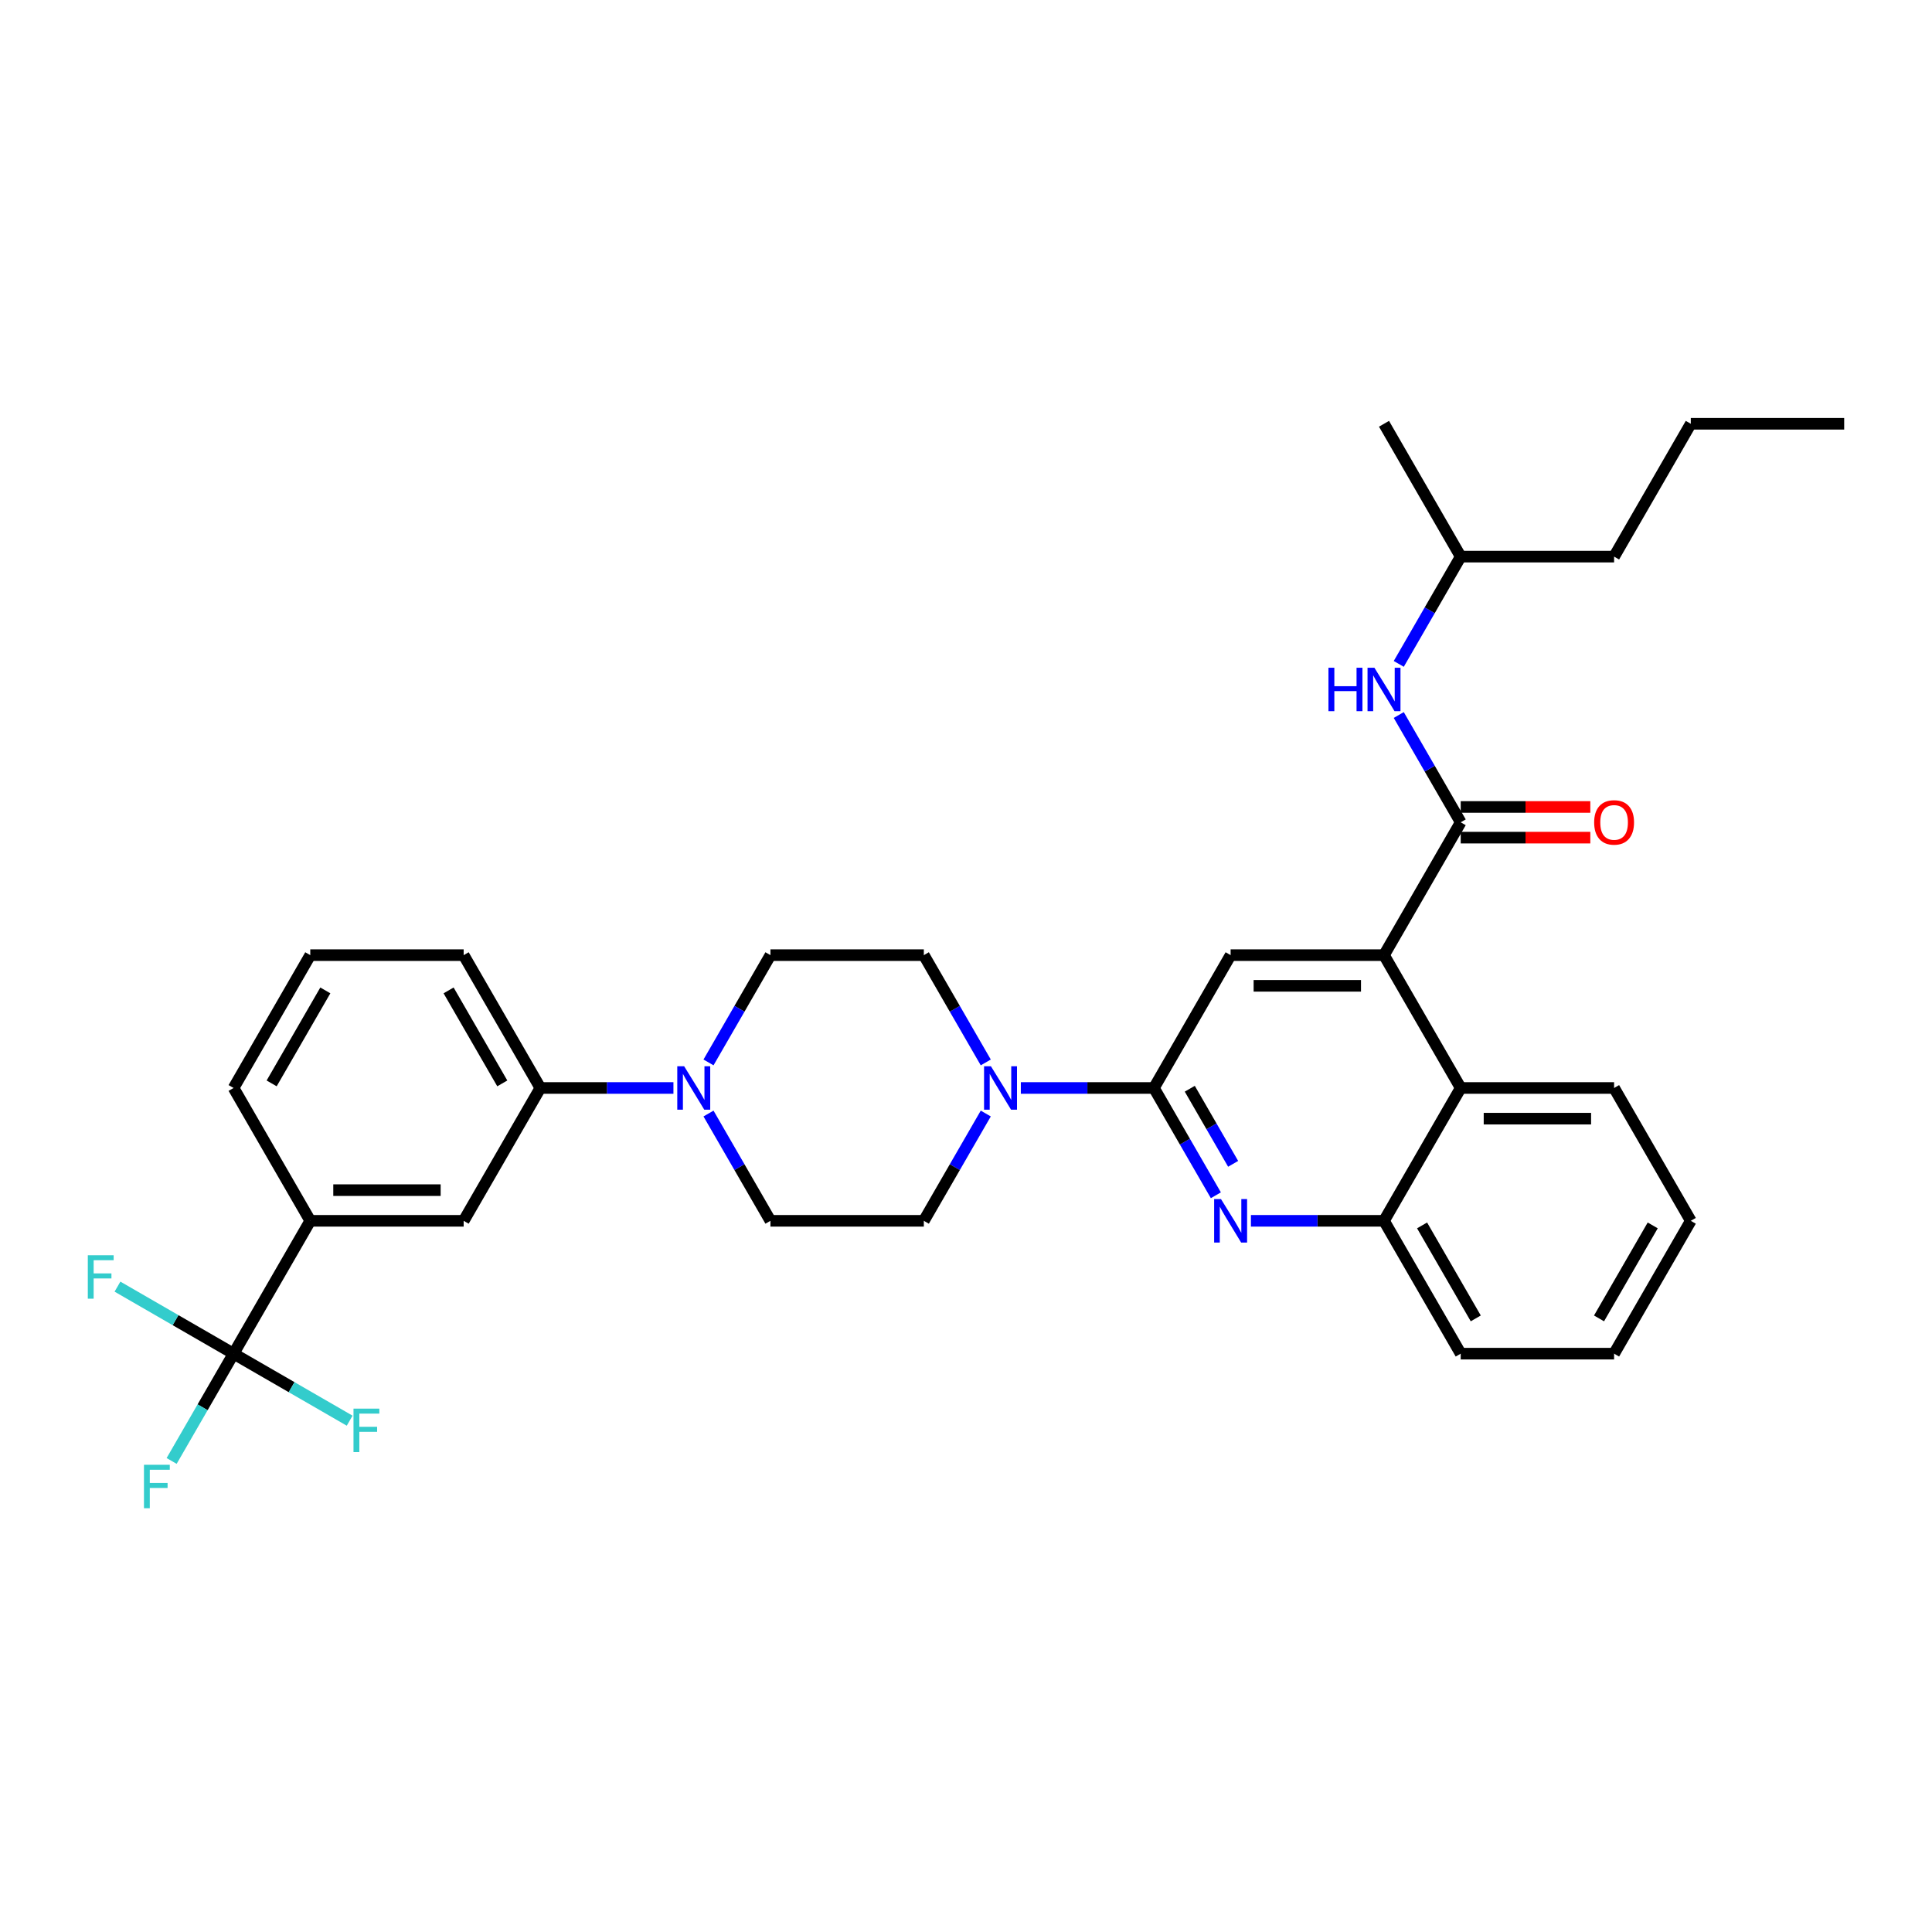 <?xml version='1.0' encoding='iso-8859-1'?>
<svg version='1.1' baseProfile='full'
              xmlns='http://www.w3.org/2000/svg'
                      xmlns:rdkit='http://www.rdkit.org/xml'
                      xmlns:xlink='http://www.w3.org/1999/xlink'
                  xml:space='preserve'
width='1000px' height='1000px' viewBox='0 0 1000 1000'>
<!-- END OF HEADER -->
<rect style='opacity:1.0;fill:#FFFFFF;stroke:none' width='1000' height='1000' x='0' y='0'> </rect>
<path class='bond-0' d='M 875.15,631.895 L 835.453,700.653' style='fill:none;fill-rule:evenodd;stroke:#000000;stroke-width:6px;stroke-linecap:butt;stroke-linejoin:miter;stroke-opacity:1' />
<path class='bond-0' d='M 855.444,634.269 L 827.656,682.4' style='fill:none;fill-rule:evenodd;stroke:#000000;stroke-width:6px;stroke-linecap:butt;stroke-linejoin:miter;stroke-opacity:1' />
<path class='bond-1' d='M 875.15,631.895 L 835.453,563.137' style='fill:none;fill-rule:evenodd;stroke:#000000;stroke-width:6px;stroke-linecap:butt;stroke-linejoin:miter;stroke-opacity:1' />
<path class='bond-2' d='M 835.453,700.653 L 756.058,700.653' style='fill:none;fill-rule:evenodd;stroke:#000000;stroke-width:6px;stroke-linecap:butt;stroke-linejoin:miter;stroke-opacity:1' />
<path class='bond-3' d='M 756.058,700.653 L 716.36,631.895' style='fill:none;fill-rule:evenodd;stroke:#000000;stroke-width:6px;stroke-linecap:butt;stroke-linejoin:miter;stroke-opacity:1' />
<path class='bond-3' d='M 763.855,682.4 L 736.067,634.269' style='fill:none;fill-rule:evenodd;stroke:#000000;stroke-width:6px;stroke-linecap:butt;stroke-linejoin:miter;stroke-opacity:1' />
<path class='bond-4' d='M 716.36,631.895 L 756.058,563.137' style='fill:none;fill-rule:evenodd;stroke:#000000;stroke-width:6px;stroke-linecap:butt;stroke-linejoin:miter;stroke-opacity:1' />
<path class='bond-5' d='M 716.36,631.895 L 681.919,631.895' style='fill:none;fill-rule:evenodd;stroke:#000000;stroke-width:6px;stroke-linecap:butt;stroke-linejoin:miter;stroke-opacity:1' />
<path class='bond-5' d='M 681.919,631.895 L 647.477,631.895' style='fill:none;fill-rule:evenodd;stroke:#0000FF;stroke-width:6px;stroke-linecap:butt;stroke-linejoin:miter;stroke-opacity:1' />
<path class='bond-6' d='M 756.058,563.137 L 835.453,563.137' style='fill:none;fill-rule:evenodd;stroke:#000000;stroke-width:6px;stroke-linecap:butt;stroke-linejoin:miter;stroke-opacity:1' />
<path class='bond-6' d='M 767.967,579.016 L 823.544,579.016' style='fill:none;fill-rule:evenodd;stroke:#000000;stroke-width:6px;stroke-linecap:butt;stroke-linejoin:miter;stroke-opacity:1' />
<path class='bond-7' d='M 756.058,563.137 L 716.36,494.379' style='fill:none;fill-rule:evenodd;stroke:#000000;stroke-width:6px;stroke-linecap:butt;stroke-linejoin:miter;stroke-opacity:1' />
<path class='bond-8' d='M 629.329,618.668 L 613.298,590.902' style='fill:none;fill-rule:evenodd;stroke:#0000FF;stroke-width:6px;stroke-linecap:butt;stroke-linejoin:miter;stroke-opacity:1' />
<path class='bond-8' d='M 613.298,590.902 L 597.268,563.137' style='fill:none;fill-rule:evenodd;stroke:#000000;stroke-width:6px;stroke-linecap:butt;stroke-linejoin:miter;stroke-opacity:1' />
<path class='bond-8' d='M 638.271,602.399 L 627.05,582.963' style='fill:none;fill-rule:evenodd;stroke:#0000FF;stroke-width:6px;stroke-linecap:butt;stroke-linejoin:miter;stroke-opacity:1' />
<path class='bond-8' d='M 627.05,582.963 L 615.829,563.527' style='fill:none;fill-rule:evenodd;stroke:#000000;stroke-width:6px;stroke-linecap:butt;stroke-linejoin:miter;stroke-opacity:1' />
<path class='bond-9' d='M 597.268,563.137 L 636.965,494.379' style='fill:none;fill-rule:evenodd;stroke:#000000;stroke-width:6px;stroke-linecap:butt;stroke-linejoin:miter;stroke-opacity:1' />
<path class='bond-10' d='M 597.268,563.137 L 562.826,563.137' style='fill:none;fill-rule:evenodd;stroke:#000000;stroke-width:6px;stroke-linecap:butt;stroke-linejoin:miter;stroke-opacity:1' />
<path class='bond-10' d='M 562.826,563.137 L 528.385,563.137' style='fill:none;fill-rule:evenodd;stroke:#0000FF;stroke-width:6px;stroke-linecap:butt;stroke-linejoin:miter;stroke-opacity:1' />
<path class='bond-11' d='M 636.965,494.379 L 716.36,494.379' style='fill:none;fill-rule:evenodd;stroke:#000000;stroke-width:6px;stroke-linecap:butt;stroke-linejoin:miter;stroke-opacity:1' />
<path class='bond-11' d='M 648.875,510.258 L 704.451,510.258' style='fill:none;fill-rule:evenodd;stroke:#000000;stroke-width:6px;stroke-linecap:butt;stroke-linejoin:miter;stroke-opacity:1' />
<path class='bond-12' d='M 716.36,494.379 L 756.058,425.621' style='fill:none;fill-rule:evenodd;stroke:#000000;stroke-width:6px;stroke-linecap:butt;stroke-linejoin:miter;stroke-opacity:1' />
<path class='bond-13' d='M 756.058,433.56 L 789.602,433.56' style='fill:none;fill-rule:evenodd;stroke:#000000;stroke-width:6px;stroke-linecap:butt;stroke-linejoin:miter;stroke-opacity:1' />
<path class='bond-13' d='M 789.602,433.56 L 823.147,433.56' style='fill:none;fill-rule:evenodd;stroke:#FF0000;stroke-width:6px;stroke-linecap:butt;stroke-linejoin:miter;stroke-opacity:1' />
<path class='bond-13' d='M 756.058,417.681 L 789.602,417.681' style='fill:none;fill-rule:evenodd;stroke:#000000;stroke-width:6px;stroke-linecap:butt;stroke-linejoin:miter;stroke-opacity:1' />
<path class='bond-13' d='M 789.602,417.681 L 823.147,417.681' style='fill:none;fill-rule:evenodd;stroke:#FF0000;stroke-width:6px;stroke-linecap:butt;stroke-linejoin:miter;stroke-opacity:1' />
<path class='bond-14' d='M 756.058,425.621 L 740.028,397.855' style='fill:none;fill-rule:evenodd;stroke:#000000;stroke-width:6px;stroke-linecap:butt;stroke-linejoin:miter;stroke-opacity:1' />
<path class='bond-14' d='M 740.028,397.855 L 723.997,370.09' style='fill:none;fill-rule:evenodd;stroke:#0000FF;stroke-width:6px;stroke-linecap:butt;stroke-linejoin:miter;stroke-opacity:1' />
<path class='bond-15' d='M 723.997,343.635 L 740.028,315.87' style='fill:none;fill-rule:evenodd;stroke:#0000FF;stroke-width:6px;stroke-linecap:butt;stroke-linejoin:miter;stroke-opacity:1' />
<path class='bond-15' d='M 740.028,315.87 L 756.058,288.105' style='fill:none;fill-rule:evenodd;stroke:#000000;stroke-width:6px;stroke-linecap:butt;stroke-linejoin:miter;stroke-opacity:1' />
<path class='bond-16' d='M 510.236,576.364 L 494.206,604.13' style='fill:none;fill-rule:evenodd;stroke:#0000FF;stroke-width:6px;stroke-linecap:butt;stroke-linejoin:miter;stroke-opacity:1' />
<path class='bond-16' d='M 494.206,604.13 L 478.175,631.895' style='fill:none;fill-rule:evenodd;stroke:#000000;stroke-width:6px;stroke-linecap:butt;stroke-linejoin:miter;stroke-opacity:1' />
<path class='bond-17' d='M 510.236,549.91 L 494.206,522.144' style='fill:none;fill-rule:evenodd;stroke:#0000FF;stroke-width:6px;stroke-linecap:butt;stroke-linejoin:miter;stroke-opacity:1' />
<path class='bond-17' d='M 494.206,522.144 L 478.175,494.379' style='fill:none;fill-rule:evenodd;stroke:#000000;stroke-width:6px;stroke-linecap:butt;stroke-linejoin:miter;stroke-opacity:1' />
<path class='bond-18' d='M 835.453,288.105 L 756.058,288.105' style='fill:none;fill-rule:evenodd;stroke:#000000;stroke-width:6px;stroke-linecap:butt;stroke-linejoin:miter;stroke-opacity:1' />
<path class='bond-19' d='M 835.453,288.105 L 875.15,219.346' style='fill:none;fill-rule:evenodd;stroke:#000000;stroke-width:6px;stroke-linecap:butt;stroke-linejoin:miter;stroke-opacity:1' />
<path class='bond-20' d='M 478.175,494.379 L 398.78,494.379' style='fill:none;fill-rule:evenodd;stroke:#000000;stroke-width:6px;stroke-linecap:butt;stroke-linejoin:miter;stroke-opacity:1' />
<path class='bond-21' d='M 398.78,494.379 L 382.75,522.144' style='fill:none;fill-rule:evenodd;stroke:#000000;stroke-width:6px;stroke-linecap:butt;stroke-linejoin:miter;stroke-opacity:1' />
<path class='bond-21' d='M 382.75,522.144 L 366.72,549.91' style='fill:none;fill-rule:evenodd;stroke:#0000FF;stroke-width:6px;stroke-linecap:butt;stroke-linejoin:miter;stroke-opacity:1' />
<path class='bond-22' d='M 366.72,576.364 L 382.75,604.13' style='fill:none;fill-rule:evenodd;stroke:#0000FF;stroke-width:6px;stroke-linecap:butt;stroke-linejoin:miter;stroke-opacity:1' />
<path class='bond-22' d='M 382.75,604.13 L 398.78,631.895' style='fill:none;fill-rule:evenodd;stroke:#000000;stroke-width:6px;stroke-linecap:butt;stroke-linejoin:miter;stroke-opacity:1' />
<path class='bond-23' d='M 348.571,563.137 L 314.129,563.137' style='fill:none;fill-rule:evenodd;stroke:#0000FF;stroke-width:6px;stroke-linecap:butt;stroke-linejoin:miter;stroke-opacity:1' />
<path class='bond-23' d='M 314.129,563.137 L 279.688,563.137' style='fill:none;fill-rule:evenodd;stroke:#000000;stroke-width:6px;stroke-linecap:butt;stroke-linejoin:miter;stroke-opacity:1' />
<path class='bond-24' d='M 398.78,631.895 L 478.175,631.895' style='fill:none;fill-rule:evenodd;stroke:#000000;stroke-width:6px;stroke-linecap:butt;stroke-linejoin:miter;stroke-opacity:1' />
<path class='bond-25' d='M 279.688,563.137 L 239.99,494.379' style='fill:none;fill-rule:evenodd;stroke:#000000;stroke-width:6px;stroke-linecap:butt;stroke-linejoin:miter;stroke-opacity:1' />
<path class='bond-25' d='M 259.982,560.763 L 232.193,512.632' style='fill:none;fill-rule:evenodd;stroke:#000000;stroke-width:6px;stroke-linecap:butt;stroke-linejoin:miter;stroke-opacity:1' />
<path class='bond-26' d='M 279.688,563.137 L 239.99,631.895' style='fill:none;fill-rule:evenodd;stroke:#000000;stroke-width:6px;stroke-linecap:butt;stroke-linejoin:miter;stroke-opacity:1' />
<path class='bond-27' d='M 239.99,494.379 L 160.595,494.379' style='fill:none;fill-rule:evenodd;stroke:#000000;stroke-width:6px;stroke-linecap:butt;stroke-linejoin:miter;stroke-opacity:1' />
<path class='bond-28' d='M 160.595,494.379 L 120.898,563.137' style='fill:none;fill-rule:evenodd;stroke:#000000;stroke-width:6px;stroke-linecap:butt;stroke-linejoin:miter;stroke-opacity:1' />
<path class='bond-28' d='M 168.392,512.632 L 140.604,560.763' style='fill:none;fill-rule:evenodd;stroke:#000000;stroke-width:6px;stroke-linecap:butt;stroke-linejoin:miter;stroke-opacity:1' />
<path class='bond-29' d='M 120.898,563.137 L 160.595,631.895' style='fill:none;fill-rule:evenodd;stroke:#000000;stroke-width:6px;stroke-linecap:butt;stroke-linejoin:miter;stroke-opacity:1' />
<path class='bond-30' d='M 160.595,631.895 L 239.99,631.895' style='fill:none;fill-rule:evenodd;stroke:#000000;stroke-width:6px;stroke-linecap:butt;stroke-linejoin:miter;stroke-opacity:1' />
<path class='bond-30' d='M 172.504,616.016 L 228.081,616.016' style='fill:none;fill-rule:evenodd;stroke:#000000;stroke-width:6px;stroke-linecap:butt;stroke-linejoin:miter;stroke-opacity:1' />
<path class='bond-31' d='M 160.595,631.895 L 120.898,700.653' style='fill:none;fill-rule:evenodd;stroke:#000000;stroke-width:6px;stroke-linecap:butt;stroke-linejoin:miter;stroke-opacity:1' />
<path class='bond-32' d='M 756.058,288.105 L 716.36,219.346' style='fill:none;fill-rule:evenodd;stroke:#000000;stroke-width:6px;stroke-linecap:butt;stroke-linejoin:miter;stroke-opacity:1' />
<path class='bond-33' d='M 875.15,219.346 L 954.545,219.346' style='fill:none;fill-rule:evenodd;stroke:#000000;stroke-width:6px;stroke-linecap:butt;stroke-linejoin:miter;stroke-opacity:1' />
<path class='bond-34' d='M 120.898,700.653 L 104.867,728.419' style='fill:none;fill-rule:evenodd;stroke:#000000;stroke-width:6px;stroke-linecap:butt;stroke-linejoin:miter;stroke-opacity:1' />
<path class='bond-34' d='M 104.867,728.419 L 88.837,756.184' style='fill:none;fill-rule:evenodd;stroke:#33CCCC;stroke-width:6px;stroke-linecap:butt;stroke-linejoin:miter;stroke-opacity:1' />
<path class='bond-35' d='M 120.898,700.653 L 90.854,683.307' style='fill:none;fill-rule:evenodd;stroke:#000000;stroke-width:6px;stroke-linecap:butt;stroke-linejoin:miter;stroke-opacity:1' />
<path class='bond-35' d='M 90.854,683.307 L 60.809,665.961' style='fill:none;fill-rule:evenodd;stroke:#33CCCC;stroke-width:6px;stroke-linecap:butt;stroke-linejoin:miter;stroke-opacity:1' />
<path class='bond-36' d='M 120.898,700.653 L 150.942,717.999' style='fill:none;fill-rule:evenodd;stroke:#000000;stroke-width:6px;stroke-linecap:butt;stroke-linejoin:miter;stroke-opacity:1' />
<path class='bond-36' d='M 150.942,717.999 L 180.986,735.345' style='fill:none;fill-rule:evenodd;stroke:#33CCCC;stroke-width:6px;stroke-linecap:butt;stroke-linejoin:miter;stroke-opacity:1' />
<path  class='atom-6' d='M 631.995 620.653
L 639.363 632.562
Q 640.094 633.737, 641.269 635.865
Q 642.444 637.993, 642.507 638.12
L 642.507 620.653
L 645.492 620.653
L 645.492 643.137
L 642.412 643.137
L 634.504 630.117
Q 633.583 628.592, 632.599 626.846
Q 631.646 625.099, 631.36 624.559
L 631.36 643.137
L 628.438 643.137
L 628.438 620.653
L 631.995 620.653
' fill='#0000FF'/>
<path  class='atom-11' d='M 825.132 425.684
Q 825.132 420.285, 827.799 417.268
Q 830.467 414.251, 835.453 414.251
Q 840.439 414.251, 843.107 417.268
Q 845.774 420.285, 845.774 425.684
Q 845.774 431.147, 843.075 434.259
Q 840.375 437.339, 835.453 437.339
Q 830.499 437.339, 827.799 434.259
Q 825.132 431.178, 825.132 425.684
M 835.453 434.799
Q 838.883 434.799, 840.725 432.512
Q 842.598 430.194, 842.598 425.684
Q 842.598 421.27, 840.725 419.047
Q 838.883 416.792, 835.453 416.792
Q 832.023 416.792, 830.149 419.015
Q 828.307 421.238, 828.307 425.684
Q 828.307 430.226, 830.149 432.512
Q 832.023 434.799, 835.453 434.799
' fill='#FF0000'/>
<path  class='atom-12' d='M 687.604 345.62
L 690.652 345.62
L 690.652 355.179
L 702.149 355.179
L 702.149 345.62
L 705.197 345.62
L 705.197 368.105
L 702.149 368.105
L 702.149 357.72
L 690.652 357.72
L 690.652 368.105
L 687.604 368.105
L 687.604 345.62
' fill='#0000FF'/>
<path  class='atom-12' d='M 711.39 345.62
L 718.758 357.53
Q 719.489 358.705, 720.664 360.832
Q 721.839 362.96, 721.902 363.087
L 721.902 345.62
L 724.887 345.62
L 724.887 368.105
L 721.807 368.105
L 713.899 355.084
Q 712.978 353.56, 711.994 351.813
Q 711.041 350.066, 710.755 349.527
L 710.755 368.105
L 707.833 368.105
L 707.833 345.62
L 711.39 345.62
' fill='#0000FF'/>
<path  class='atom-13' d='M 512.903 551.895
L 520.271 563.804
Q 521.001 564.979, 522.176 567.107
Q 523.351 569.234, 523.415 569.362
L 523.415 551.895
L 526.4 551.895
L 526.4 574.379
L 523.319 574.379
L 515.412 561.358
Q 514.491 559.834, 513.506 558.087
Q 512.553 556.341, 512.268 555.801
L 512.268 574.379
L 509.346 574.379
L 509.346 551.895
L 512.903 551.895
' fill='#0000FF'/>
<path  class='atom-17' d='M 354.113 551.895
L 361.481 563.804
Q 362.211 564.979, 363.386 567.107
Q 364.561 569.234, 364.625 569.362
L 364.625 551.895
L 367.61 551.895
L 367.61 574.379
L 364.529 574.379
L 356.622 561.358
Q 355.701 559.834, 354.716 558.087
Q 353.763 556.341, 353.477 555.801
L 353.477 574.379
L 350.556 574.379
L 350.556 551.895
L 354.113 551.895
' fill='#0000FF'/>
<path  class='atom-31' d='M 74.515 758.169
L 87.885 758.169
L 87.885 760.741
L 77.532 760.741
L 77.532 767.569
L 86.742 767.569
L 86.742 770.173
L 77.532 770.173
L 77.532 780.654
L 74.515 780.654
L 74.515 758.169
' fill='#33CCCC'/>
<path  class='atom-32' d='M 45.455 649.713
L 58.825 649.713
L 58.825 652.286
L 48.472 652.286
L 48.472 659.114
L 57.681 659.114
L 57.681 661.718
L 48.472 661.718
L 48.472 672.198
L 45.455 672.198
L 45.455 649.713
' fill='#33CCCC'/>
<path  class='atom-33' d='M 182.971 729.108
L 196.341 729.108
L 196.341 731.681
L 185.988 731.681
L 185.988 738.509
L 195.198 738.509
L 195.198 741.113
L 185.988 741.113
L 185.988 751.593
L 182.971 751.593
L 182.971 729.108
' fill='#33CCCC'/>
</svg>
